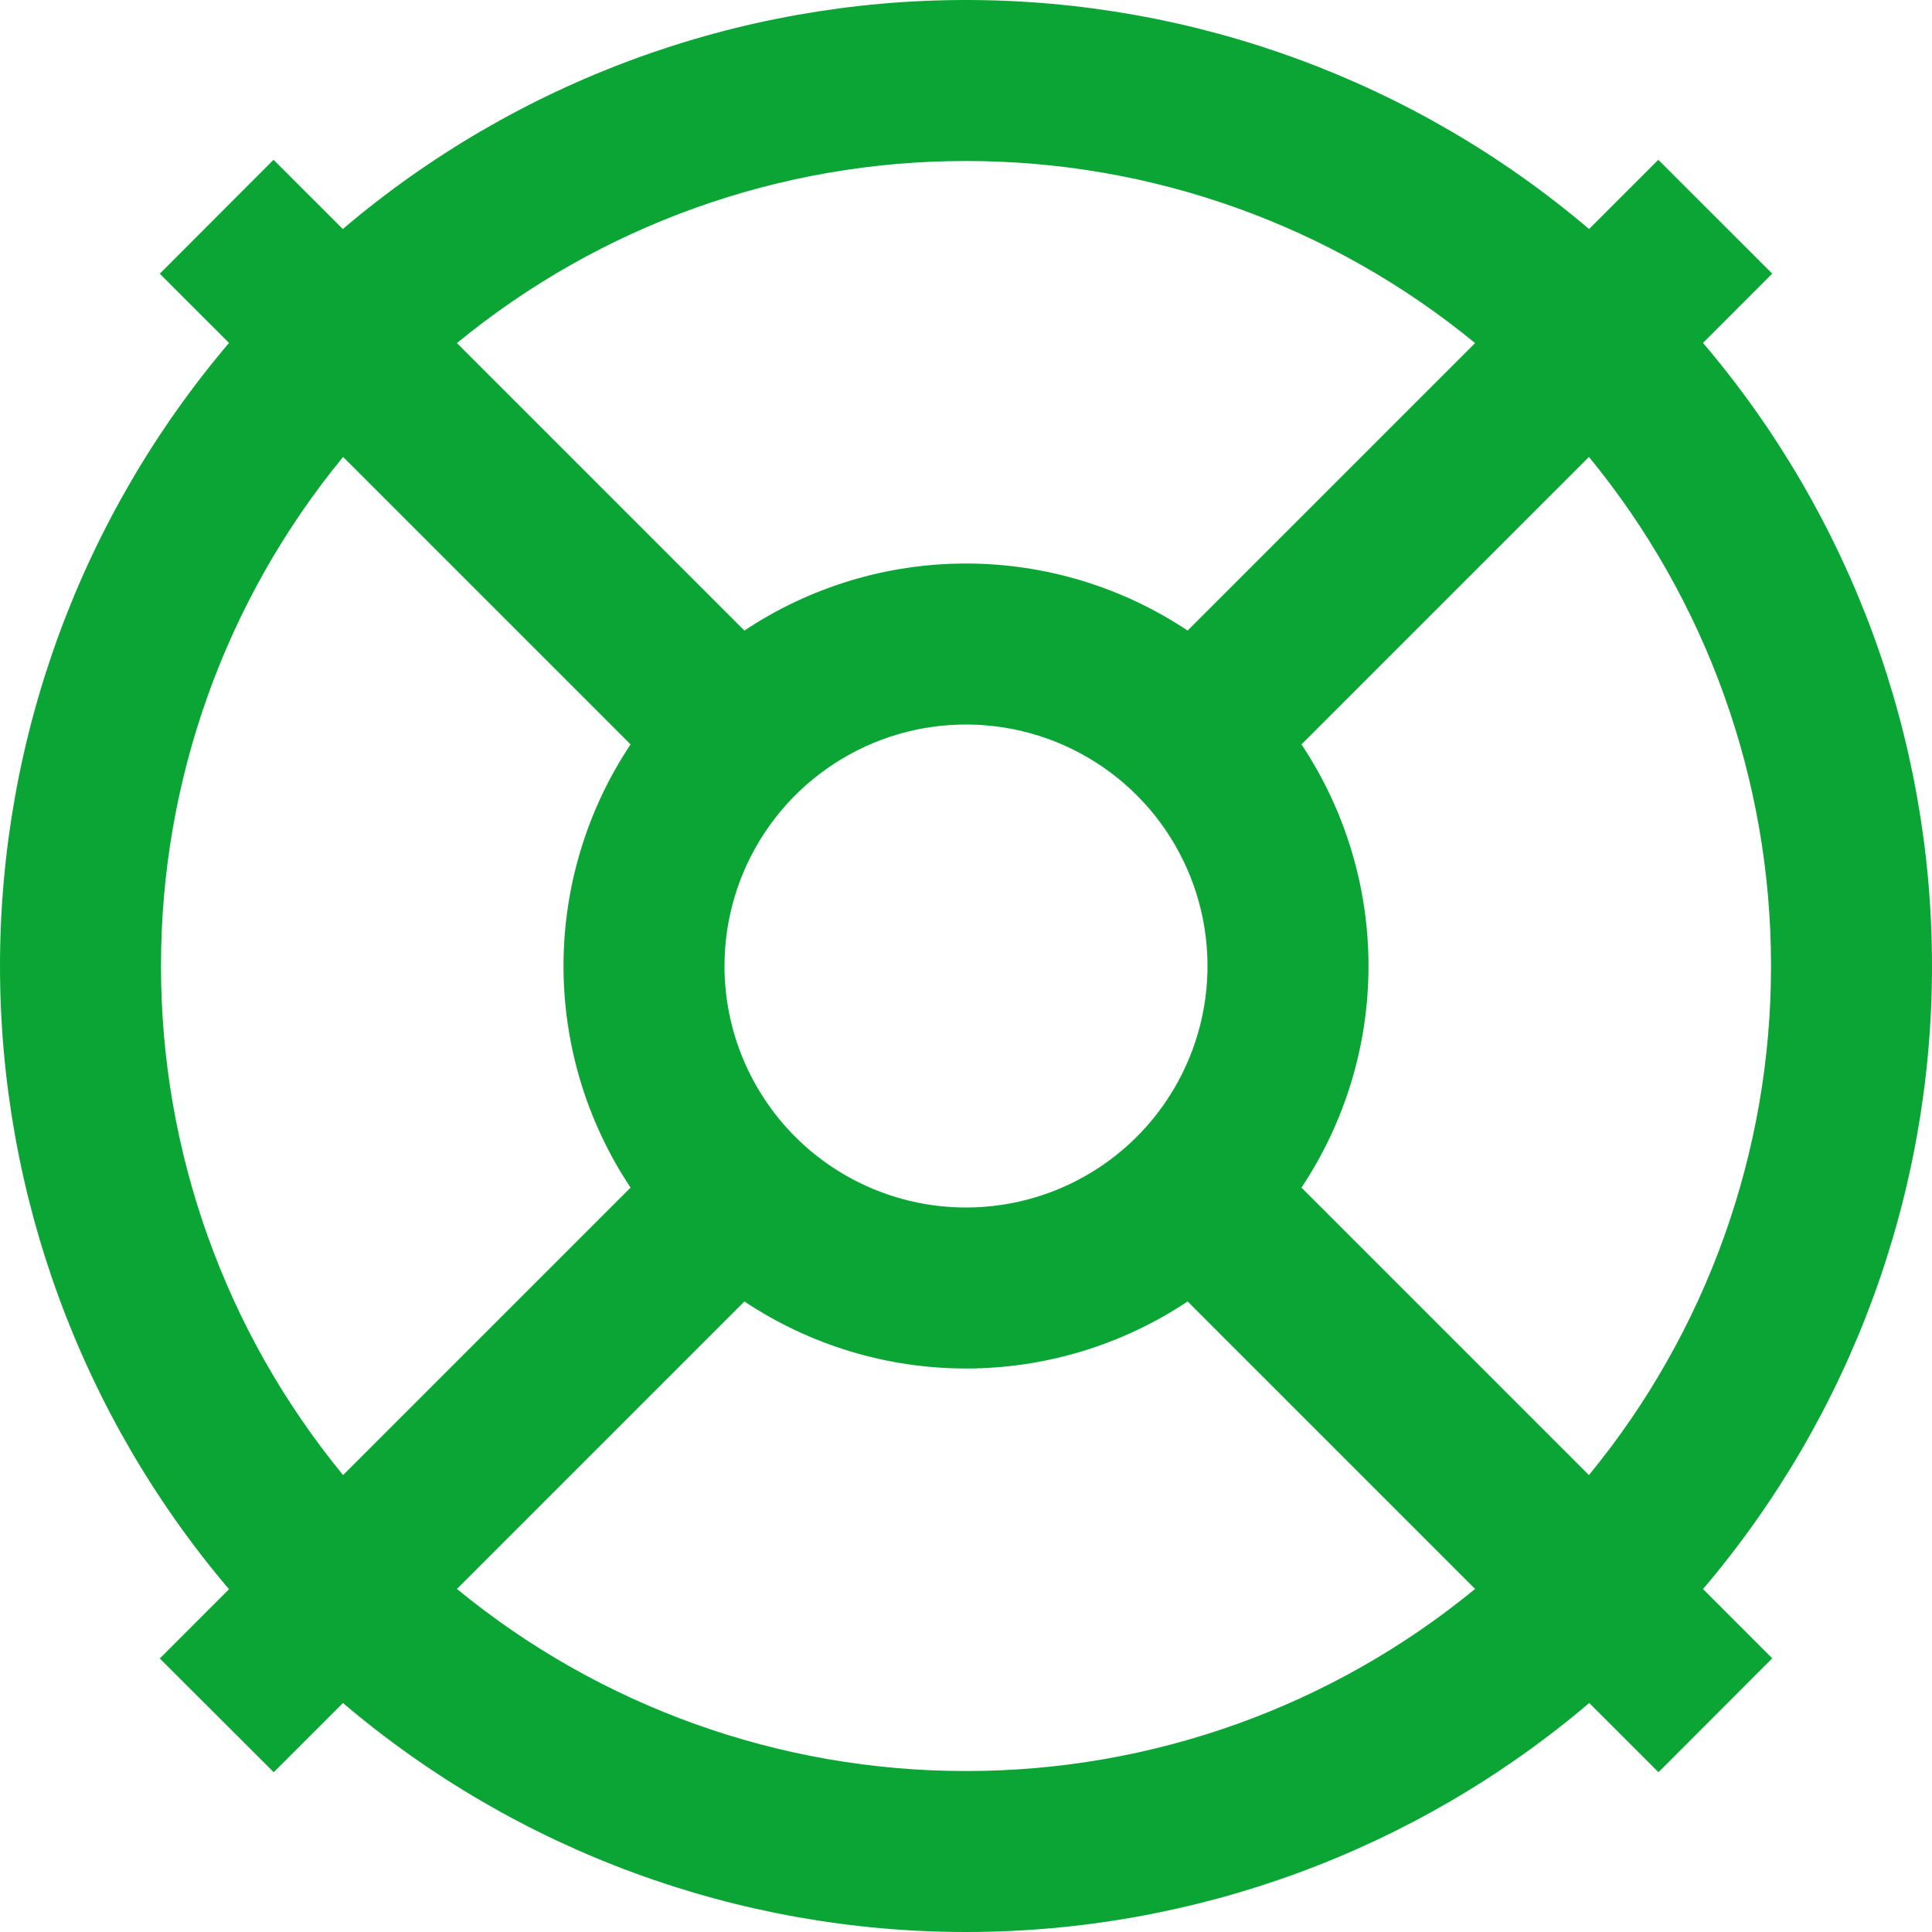 <svg width="68" height="68" viewBox="0 0 68 68" fill="none" xmlns="http://www.w3.org/2000/svg">
<g clip-path="url(#clip0_212_287)">
<path d="M68 34C68.003 25.964 65.145 18.189 59.94 12.068L62.376 9.631L58.367 5.624L55.93 8.061C49.807 2.858 42.033 0 33.998 0C25.962 0 18.188 2.858 12.065 8.061L9.628 5.624L5.624 9.634L8.061 12.07C2.858 18.194 0 25.968 0 34.003C0 42.039 2.858 49.813 8.061 55.936L5.624 58.373L9.634 62.376L12.07 59.94C18.194 65.143 25.968 68 34.003 68C42.039 68 49.813 65.143 55.936 59.94L58.373 62.376L62.376 58.367L59.94 55.93C65.145 49.809 68.002 42.035 68 34ZM62.334 34C62.339 40.535 60.073 46.869 55.925 51.918L45.807 41.8C47.346 39.49 48.167 36.776 48.167 34C48.167 31.224 47.346 28.511 45.807 26.2L55.925 16.082C60.073 21.131 62.339 27.465 62.334 34ZM25.5 34C25.5 32.319 25.999 30.676 26.933 29.278C27.867 27.88 29.194 26.791 30.747 26.147C32.301 25.504 34.01 25.336 35.659 25.664C37.307 25.992 38.822 26.801 40.011 27.99C41.2 29.179 42.009 30.693 42.337 32.342C42.665 33.991 42.497 35.7 41.853 37.253C41.21 38.806 40.12 40.134 38.723 41.068C37.325 42.002 35.681 42.5 34 42.5C31.746 42.5 29.584 41.605 27.99 40.011C26.396 38.417 25.5 36.255 25.5 34ZM34 5.667C40.535 5.662 46.869 7.927 51.918 12.076L41.8 22.194C39.49 20.655 36.776 19.834 34 19.834C31.224 19.834 28.511 20.655 26.2 22.194L16.082 12.076C21.131 7.927 27.465 5.662 34 5.667ZM5.667 34C5.662 27.465 7.927 21.131 12.076 16.082L22.194 26.2C20.655 28.511 19.834 31.224 19.834 34C19.834 36.776 20.655 39.49 22.194 41.8L12.076 51.918C7.927 46.869 5.662 40.535 5.667 34ZM34 62.334C27.465 62.339 21.131 60.073 16.082 55.925L26.2 45.807C28.511 47.346 31.224 48.167 34 48.167C36.776 48.167 39.49 47.346 41.8 45.807L51.918 55.925C46.869 60.073 40.535 62.339 34 62.334Z" fill="#0BA536"/>
</g>
<defs>
<clipPath id="clip0_212_287">
<rect width="68" height="68" fill="white"/>
</clipPath>
</defs>
</svg>
